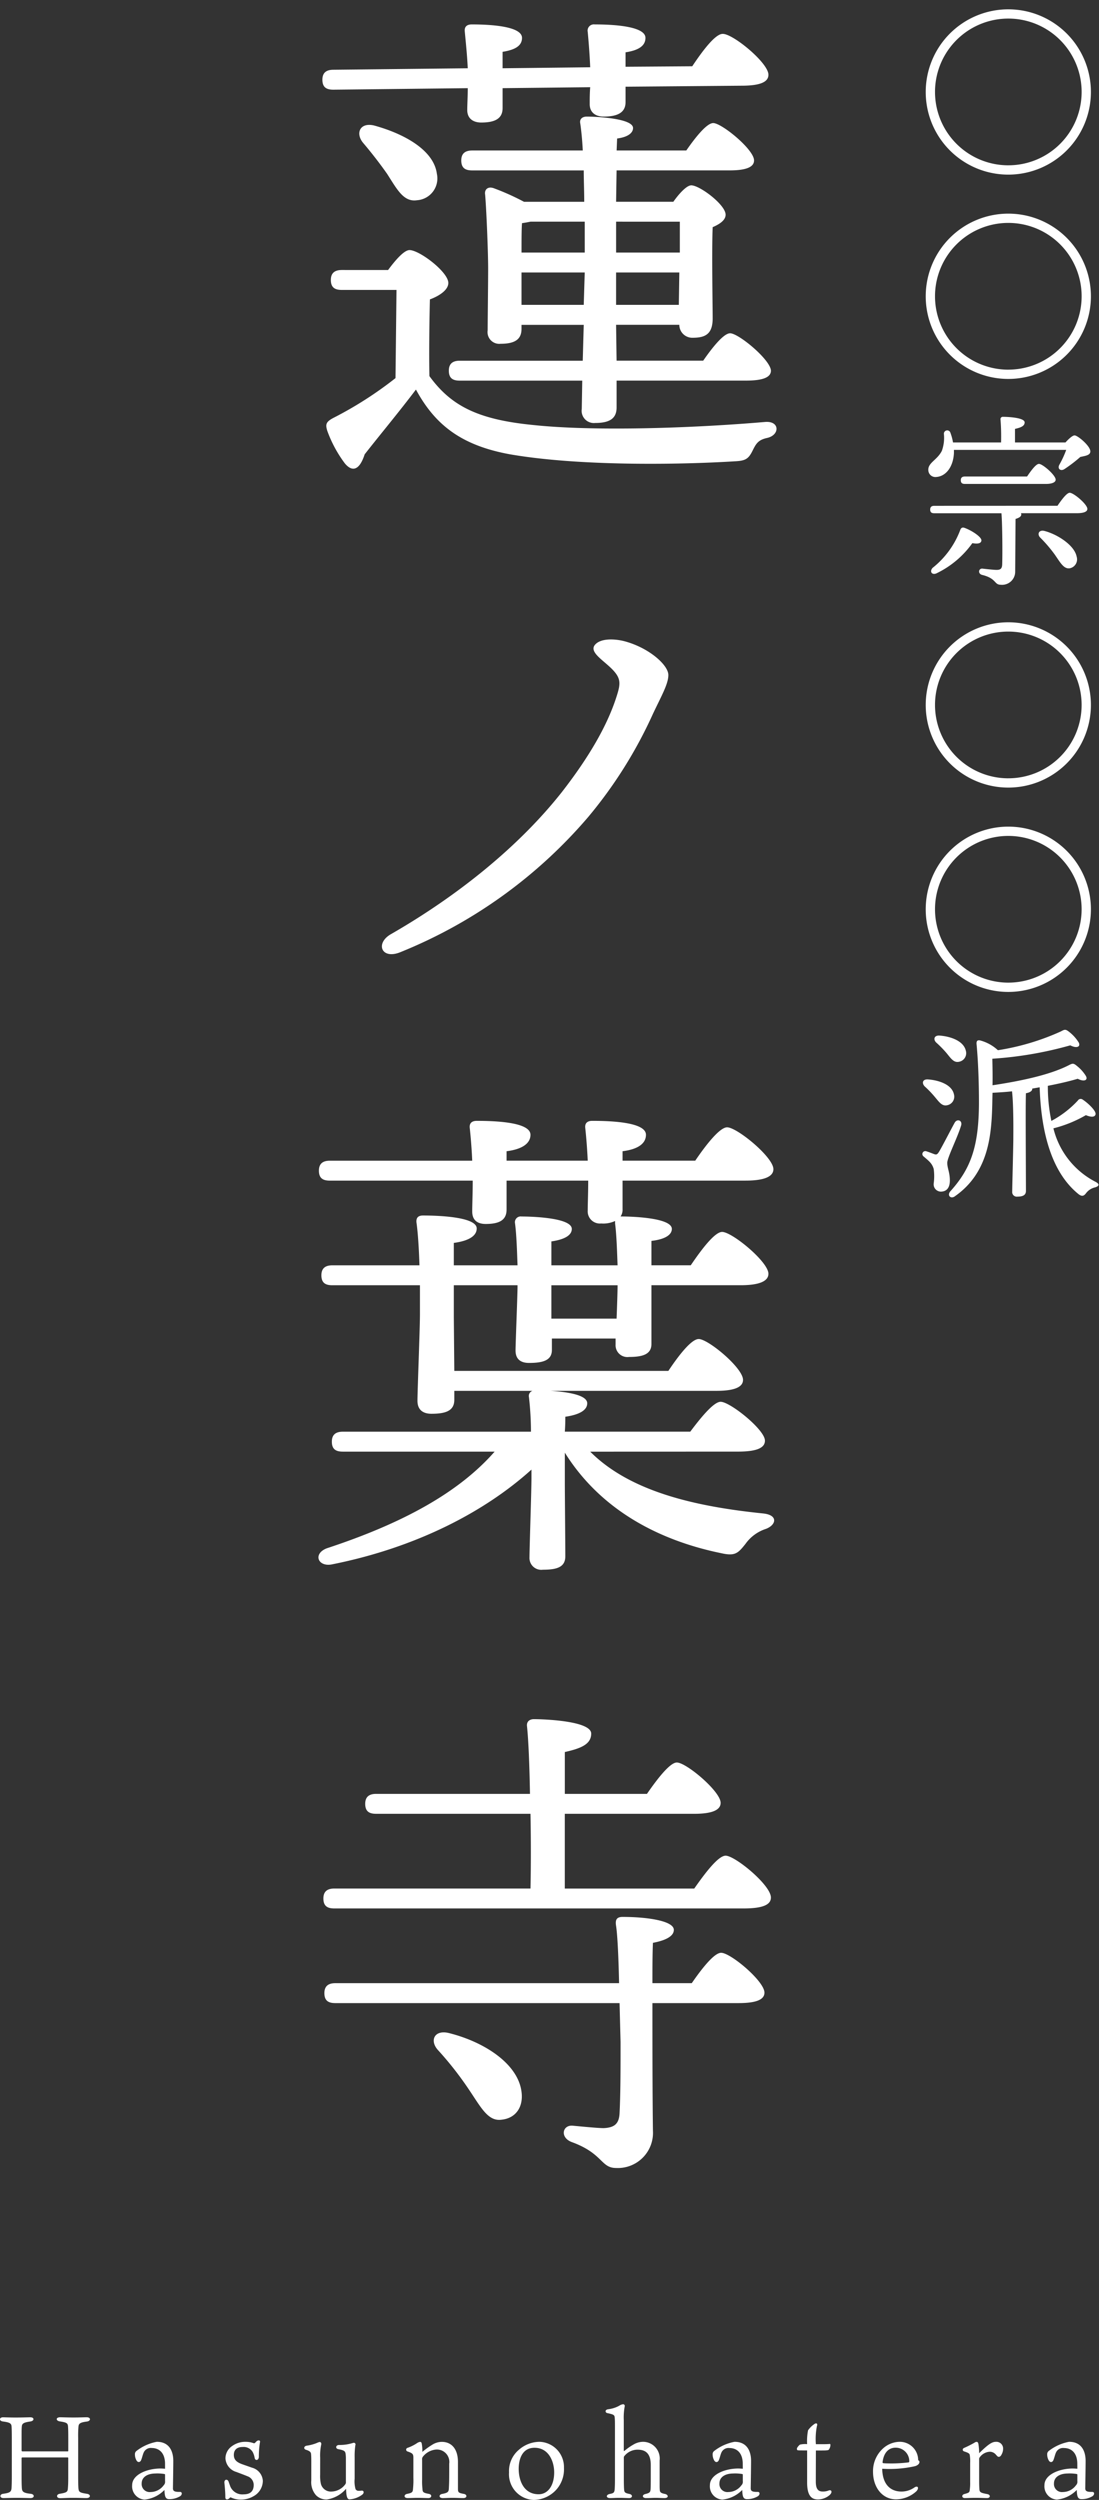 <svg xmlns="http://www.w3.org/2000/svg" xmlns:xlink="http://www.w3.org/1999/xlink" width="151.112" height="343.5" viewBox="0 0 151.112 343.5">
  <rect x="0" y="0" width="151.112" height="343.5" fill="#333333" stroke="none"/>
  <defs>
    <clipPath id="clip-path">
      <rect id="長方形_438" data-name="長方形 438" width="68.45" height="301.248" fill="#fff"/>
    </clipPath>
    <clipPath id="clip-path-2">
      <rect id="長方形_439" data-name="長方形 439" width="25.136" height="165.742" fill="#fff"/>
    </clipPath>
  </defs>
  <g id="logo_mv" transform="translate(-884.888 -392.788)">
    <g id="グループ_59" data-name="グループ 59" transform="translate(926 392.788)">
      <g id="グループ_58" data-name="グループ 58" clip-path="url(#clip-path)">
        <path id="パス_4318" data-name="パス 4318" d="M39.712,199.049c5.475,5.476,14.373,7.529,23.751,8.488,2.122.205,1.848,1.574.411,2.122a5.549,5.549,0,0,0-2.806,2.052c-1.027,1.3-1.437,1.711-3.286,1.3-8.077-1.642-16.427-5.612-21.56-13.826v4.244c0,1.3.068,8.623.068,9.992,0,1.506-1.164,1.848-3.08,1.848a1.623,1.623,0,0,1-1.848-1.711c0-1.232.274-9.24.274-10.882v-1.164c-6.366,5.75-15.743,10.677-27.31,13-2.053.479-2.806-1.437-.821-2.19,10.609-3.49,18.206-7.734,23.066-13.278H5.694c-.89,0-1.506-.274-1.506-1.369,0-1.027.616-1.369,1.506-1.369H31.566a42.928,42.928,0,0,0-.274-4.723.745.745,0,0,1,.479-.89H21.025v1.232c0,1.506-1.164,1.917-3.149,1.917-1.164,0-1.917-.548-1.917-1.78,0-1.369.342-9.924.342-11.909v-3.97H4.256c-.89,0-1.506-.274-1.506-1.369,0-1.027.616-1.369,1.506-1.369H16.234c-.068-2.19-.205-4.449-.411-5.887-.068-.684.274-.958.89-.958,2.259,0,7.393.205,7.393,1.78,0,1.027-1.1,1.711-3.149,1.985v3.08h8.762c-.068-1.917-.137-4.175-.342-5.75a.792.792,0,0,1,.89-.958c1.232,0,6.913.137,6.913,1.711,0,.821-.89,1.437-2.806,1.711v3.286h9.1c-.068-1.848-.137-4.175-.342-5.75v-.342a3.846,3.846,0,0,1-1.915.342,1.673,1.673,0,0,1-1.848-1.78c0-.958.068-2.4.068-4.107H28.212v3.97c0,1.437-.958,1.985-2.875,1.985-1.164,0-1.848-.548-1.848-1.711,0-1.027.068-2.464.068-4.244H3.914c-.89,0-1.506-.274-1.506-1.369,0-1.027.616-1.369,1.506-1.369H23.489c-.068-1.574-.205-3.286-.342-4.517-.068-.684.342-.958.958-.958,2.738,0,7.393.205,7.393,1.915,0,1.164-1.1,1.985-3.286,2.259v1.3H39.37c-.068-1.574-.205-3.286-.342-4.517-.068-.684.342-.958.958-.958,2.737,0,7.391.205,7.391,1.915,0,1.164-1.027,1.985-3.217,2.259v1.3h9.994c1.437-2.122,3.354-4.585,4.381-4.585,1.369,0,6.366,4.106,6.366,5.749,0,.958-1.1,1.574-3.833,1.574H44.16v3.9a1.65,1.65,0,0,1-.274,1.027h.137c1.164,0,6.913.137,6.913,1.711,0,.821-.958,1.437-2.806,1.643v3.354h5.408c1.437-2.122,3.286-4.586,4.312-4.586,1.369,0,6.366,4.107,6.366,5.75,0,.958-1.1,1.574-3.833,1.574H48.13v8.076c0,1.437-1.232,1.78-3.08,1.78a1.623,1.623,0,0,1-1.848-1.711v-.821h-8.76v1.574c0,1.437-1.232,1.78-3.149,1.78-1.1,0-1.848-.479-1.848-1.711,0-.89.274-7.665.274-8.76v-.205H20.957v4.381l.068,7.391H50.457c1.369-2.053,3.149-4.381,4.175-4.381,1.3,0,6.092,3.97,6.092,5.613,0,.958-1.1,1.506-3.628,1.506H34.236c2.259.137,5.065.548,5.065,1.711,0,.958-1.1,1.574-3.012,1.848,0,.411,0,1.164-.068,2.053H53.469c1.437-1.917,3.217-4.107,4.175-4.107,1.3,0,6.092,3.833,6.092,5.339,0,.958-1.027,1.506-3.7,1.506ZM4.393,11.909c-.89,0-1.506-.274-1.506-1.369,0-1.027.616-1.369,1.506-1.369l18.48-.205C22.8,7.254,22.6,5.338,22.463,3.9c-.068-.684.342-.958.958-.958,2.738,0,6.913.274,6.913,1.848,0,1.1-.958,1.643-2.67,1.917V8.966l12.047-.137c-.068-1.643-.205-3.422-.342-4.86a.861.861,0,0,1,.958-1.027c2.737,0,6.981.274,6.981,1.848,0,1.1-.958,1.711-2.738,1.985V8.76l9.172-.068c1.369-2.053,3.149-4.449,4.175-4.449,1.369-.068,6.3,3.97,6.3,5.613,0,.958-1.027,1.506-3.7,1.506L44.571,11.5V13.62c0,1.437-1.1,1.985-3.011,1.985-1.1,0-1.917-.548-1.917-1.711,0-.684,0-1.506.068-2.327L27.665,11.7v2.738c0,1.437-1.027,1.985-2.943,1.985-1.1,0-1.917-.548-1.917-1.711,0-.753.068-1.78.068-3.012ZM54.017,259.08c1.437-2.053,3.286-4.518,4.312-4.518,1.3,0,6.229,4.039,6.229,5.75,0,.957-1.027,1.5-3.765,1.5H4.53c-.89,0-1.506-.274-1.506-1.369,0-1.026.616-1.368,1.506-1.368H31.5c.068-3.08.068-6.708,0-10.267H10.28c-.89,0-1.506-.274-1.506-1.369,0-1.027.616-1.369,1.506-1.369h21.15c-.068-3.9-.205-7.393-.411-9.309-.068-.616.342-.958.958-.958,1.164,0,7.872.205,7.872,1.985,0,1.506-1.506,2.053-3.628,2.533v5.75H47.514c1.369-1.985,3.149-4.312,4.107-4.312,1.3,0,6.024,3.97,6.024,5.544,0,.958-1.1,1.506-3.628,1.506h-17.8V259.08Zm-.342,13c1.369-1.985,3.08-4.175,4.039-4.175,1.3,0,5.955,3.9,5.955,5.476,0,.89-.958,1.437-3.559,1.437H48.267c0,5.613,0,12.184.068,17.522a4.832,4.832,0,0,1-5.065,5.134c-2.121,0-1.779-1.985-6.091-3.559-1.643-.616-1.3-2.327.068-2.259,1.437.137,3.559.342,4.312.342,1.436-.068,2.121-.548,2.189-2.054.137-2.737.137-6.022.137-9.787l-.137-5.339H4.667c-.89,0-1.506-.274-1.506-1.369,0-1.027.616-1.369,1.506-1.369H43.681c-.068-3.286-.205-6.5-.411-7.872-.137-.821.068-1.232.89-1.232,3.422,0,7.05.548,7.05,1.78,0,1.1-1.78,1.574-2.875,1.78-.068,1.574-.068,3.491-.068,5.544ZM11.922,36.686c.958-1.3,2.189-2.738,2.942-2.738,1.369,0,5.339,3.012,5.339,4.518,0,.958-1.232,1.78-2.533,2.259-.068,2.6-.137,7.461-.068,10.541,2.943,4.037,6.571,5.954,14.169,6.707,8.214.89,21.629.479,32.033-.411,1.985-.137,1.985,1.78.274,2.19-1.3.274-1.574.821-2.053,1.78-.548,1.1-.958,1.369-2.4,1.437-7.735.479-21.424.684-30.938-.958-6.777-1.232-10.336-4.107-12.937-8.9-2.326,3.079-4.79,6.022-7.049,8.9-.753,2.327-1.78,2.4-2.738,1.232a17.237,17.237,0,0,1-2.4-4.449c-.274-.89-.205-1.232.821-1.78a51.728,51.728,0,0,0,8.556-5.475l.137-12.116H5.557c-.89,0-1.506-.274-1.506-1.369,0-1.027.616-1.369,1.506-1.369Zm6.707-13.21A3,3,0,0,1,15.891,27.1c-1.848.274-2.737-1.5-4.106-3.627C10.827,22.108,9.664,20.6,8.5,19.233c-1.1-1.3-.479-2.875,1.506-2.4C14.249,18,18.219,20.26,18.629,23.477ZM50.457,92.336c0,1.232-.958,2.875-2.122,5.339a61.6,61.6,0,0,1-8.9,14.169A66.879,66.879,0,0,1,13.5,130.461c-2.533.958-3.354-1.3-1.164-2.533,9.171-5.271,17.59-12.047,23.477-19.507,3.833-4.928,6.228-9.172,7.46-12.937.685-2.122.821-2.806-1.232-4.586-1.094-.958-2.326-1.848-1.71-2.67.753-.958,2.668-.89,4.037-.548C47.788,88.571,50.457,90.967,50.457,92.336ZM30.266,287.006c.274,2.052-.753,3.627-2.738,3.832-1.917.274-2.875-1.78-4.655-4.38a45.871,45.871,0,0,0-4.107-5.2c-1.164-1.3-.479-2.806,1.506-2.327C25.2,280.161,29.787,283.173,30.266,287.006ZM55.249,49.144c1.232-1.78,2.806-3.765,3.7-3.765,1.164,0,5.544,3.628,5.613,5.134,0,.89-1.027,1.369-3.422,1.369h-17.8v3.7c0,1.506-.958,2.122-2.942,2.122a1.683,1.683,0,0,1-1.848-1.917l.068-3.9H21.778c-.89,0-1.506-.274-1.506-1.369,0-1.027.616-1.369,1.506-1.369H38.685l.137-4.928H30.266v.548c0,1.437-.89,2.053-2.875,2.053a1.613,1.613,0,0,1-1.78-1.848c0-1.232.068-6.777.068-8.488,0-1.985-.205-7.529-.411-10.131-.137-.683.342-1.231,1.232-.889a33.72,33.72,0,0,1,4.107,1.847H38.89c0-1.436-.068-2.874-.068-4.311H23.489c-.89,0-1.506-.274-1.506-1.369,0-1.027.616-1.369,1.506-1.369h15.2c-.068-1.437-.205-2.738-.342-3.7-.137-.616.274-.958.89-.958,1.1,0,6.365.205,6.365,1.574,0,.616-.616,1.232-2.19,1.437l-.068,1.643h9.583c1.232-1.78,2.806-3.765,3.7-3.765,1.164,0,5.613,3.628,5.613,5.134,0,.89-1.027,1.369-3.354,1.369H43.339l-.068,4.311h7.872c.821-1.164,1.848-2.258,2.464-2.258,1.164,0,4.723,2.668,4.723,4.037,0,.753-.821,1.3-1.78,1.711-.137,3.217,0,10.815,0,12.526,0,2.122-.958,2.67-2.738,2.67a1.782,1.782,0,0,1-1.848-1.78H43.27l.068,4.928Zm-16.29-19.1H31.5c-.342.068-.684.137-1.164.205-.068.684-.068,2.464-.068,4.039h8.693Zm-.137,11.431.137-4.449H30.266v4.449Zm-4.449,134.71v4.586h8.966c.068-1.78.137-3.765.137-4.586Zm8.9-146.141v4.244h8.762V30.047Zm8.693,6.982H43.27v4.449h8.625Z" transform="translate(0.33 0.414)" fill="#fff"/>
      </g>
    </g>
    <g id="グループ_61" data-name="グループ 61" transform="translate(1011.123 392.332)">
      <g id="グループ_60" data-name="グループ 60" transform="translate(-0.26 0.456)" clip-path="url(#clip-path-2)">
        <path id="パス_4319" data-name="パス 4319" d="M5.108,162.908c0,1.021-.459,1.531-1.251,1.531a1,1,0,0,1-.969-1.123,7.4,7.4,0,0,0,0-1.991c-.23-.817-.74-1.149-1.378-1.71a.407.407,0,0,1,.383-.714c.332.1.842.306,1.123.408.28.076.382,0,.612-.357.459-.766,1.633-3.063,2.144-3.982.332-.587,1.072-.332.893.357-.51,1.71-1.914,4.44-1.914,5.155C4.751,161.223,5.108,161.785,5.108,162.908ZM1.663,149.994c-.459-.459-.306-1.046.485-.97,1.556.128,3.241.74,3.522,2.042a1.2,1.2,0,0,1-.944,1.506c-.715.153-1.1-.459-1.709-1.174A14.007,14.007,0,0,0,1.663,149.994ZM1.791,13.34A11.356,11.356,0,1,1,13.148,24.7,11.349,11.349,0,0,1,1.791,13.34Zm0,28.076A11.356,11.356,0,1,1,13.148,52.773,11.349,11.349,0,0,1,1.791,41.417Zm0,56.151a11.356,11.356,0,1,1,11.356,11.356A11.349,11.349,0,0,1,1.791,97.568Zm0,28.076A11.356,11.356,0,1,1,13.148,137,11.349,11.349,0,0,1,1.791,125.644ZM21.007,61.5c.434-.485.97-.97,1.251-.97.434,0,2.2,1.48,2.169,2.221-.026.51-.664.587-1.378.74a19.78,19.78,0,0,1-2.169,1.659c-.536.357-1.02-.026-.715-.587a13.354,13.354,0,0,0,.944-2.042H5.67v.434c-.1,1.94-1.123,3.215-2.45,3.292a.966.966,0,0,1-1.071-.918c-.077-1.046,1.224-1.4,1.862-2.68a5.286,5.286,0,0,0,.281-2.3.457.457,0,0,1,.893-.179A7.236,7.236,0,0,1,5.542,61.5h6.61a30.056,30.056,0,0,0-.077-3.139.321.321,0,0,1,.357-.383c.434,0,2.96.077,2.96.766,0,.51-.536.715-1.327.893V61.5Zm-1.1,8.7c.561-.817,1.275-1.787,1.684-1.787.536,0,2.425,1.582,2.425,2.221,0,.357-.434.587-1.455.587H14.882a.363.363,0,0,1,.051.153c0,.357-.408.51-.791.637l-.051,7.2A1.8,1.8,0,0,1,12.1,81.053c-.919,0-.562-.868-2.552-1.353-.613-.153-.51-.893.026-.868.638.077,1.608.179,1.965.179.562,0,.74-.2.766-.74.051-1.48.026-5.461-.1-7.043H2.965c-.332,0-.562-.1-.562-.51,0-.383.23-.51.562-.51ZM8.2,75.337a12.927,12.927,0,0,1-4.849,4.109c-.663.357-1.1-.179-.612-.715a12.031,12.031,0,0,0,3.8-5.206q.153-.421.536-.306c.919.306,2.424,1.251,2.373,1.761C9.4,75.388,8.936,75.464,8.2,75.337ZM3.73,143c1.582.128,3.267.766,3.573,2.067a1.2,1.2,0,0,1-.944,1.531c-.715.153-1.1-.459-1.71-1.2a14.919,14.919,0,0,0-1.4-1.429C2.786,143.537,2.94,142.925,3.73,143Zm9.417-119.58A10.081,10.081,0,1,0,3.067,13.34,10.086,10.086,0,0,0,13.148,23.422Zm0,28.076a10.081,10.081,0,1,0-10.08-10.08A10.085,10.085,0,0,0,13.148,51.5Zm0,56.151a10.08,10.08,0,1,0-10.08-10.08A10.085,10.085,0,0,0,13.148,107.649Zm0,28.076a10.08,10.08,0,1,0-10.08-10.08A10.085,10.085,0,0,0,13.148,135.724Zm2.424,28.612c0,.561-.383.791-1.173.791a.627.627,0,0,1-.715-.688c0-.664.153-6.3.153-7.248,0-.766.051-4.517-.179-6.533-.893.1-1.787.153-2.68.2-.026.715-.026,1.429-.051,2.118-.128,3.955-.613,8.932-5.078,12.07-.587.485-1.2-.076-.638-.688,2.782-3.088,3.879-6.125,3.9-12.1,0-2.4-.077-5.385-.331-8.116-.026-.408.127-.536.459-.485a5.725,5.725,0,0,1,2.476,1.353,33.317,33.317,0,0,0,8.651-2.578c.562-.306.664-.331,1.2.1a5.63,5.63,0,0,1,1.251,1.4c.306.562-.2.893-1.149.408a51.385,51.385,0,0,1-10.718,1.838c.026,1.2.051,2.424.026,3.649,4.083-.613,7.912-1.455,10.438-2.73.587-.306.689-.332,1.2.1a5.258,5.258,0,0,1,1.2,1.352c.306.536-.179.868-1.123.383-1.1.332-2.527.664-4.109.97a23.006,23.006,0,0,0,.485,4.823,13.823,13.823,0,0,0,3.649-2.807.448.448,0,0,1,.613-.153c.766.485,1.94,1.608,1.812,2.067-.1.383-.587.408-1.327.1a17.273,17.273,0,0,1-4.466,1.812,11.282,11.282,0,0,0,5.793,7.35c.638.332.459.613-.077.766a2.141,2.141,0,0,0-1.225.791c-.281.382-.562.51-1.046.128-3.19-2.578-5.1-7.35-5.334-14.675l-1.021.179v.051c0,.23-.255.485-.868.587-.051,1.149-.026,5.691-.026,6.431ZM7.176,67.2c-.332,0-.562-.1-.562-.51,0-.383.23-.51.562-.51h8.549c.536-.791,1.225-1.735,1.633-1.735.51,0,2.3,1.556,2.3,2.169,0,.357-.485.587-1.353.587Zm15.363,9.978a1.25,1.25,0,0,1-.919,1.608c-.842.153-1.327-.791-2.092-1.888a19.068,19.068,0,0,0-1.991-2.323c-.459-.459-.2-1.1.562-.919C19.885,74.112,22.232,75.618,22.539,77.174Z" transform="translate(-0.479 -0.706)" fill="#fff"/>
      </g>
    </g>
    <path id="パス_4499" data-name="パス 4499" d="M10.192-5.552c.064,0,.08.032.08.112v2.608c0,.832-.016,1.1-.048,1.5-.032.512-.144.608-1.088.768-.544.064-.528.608,0,.608C9.52.048,10.1,0,10.9,0c.96,0,1.392.032,1.888.032.592,0,.624-.528.016-.592-.992-.16-1.088-.24-1.136-.8-.016-.288-.032-.608-.032-1.632v-5.28a13.979,13.979,0,0,1,.048-1.584c.048-.336.224-.512,1.12-.624.608-.064.592-.592.016-.592-.384,0-1.04.032-1.792.032-.848,0-1.552-.032-1.872-.032-.64,0-.608.512.016.576.928.144,1.04.256,1.072.72.016.3.032.5.032,1.552v1.712c0,.08,0,.128-.08.128H4c-.128,0-.144-.048-.144-.192V-8.32c0-.848,0-1.2.032-1.5.032-.416.3-.544,1.168-.672.576-.08.576-.576.016-.576-.368,0-1.1.032-2.048.032-.8,0-1.472-.032-1.728-.032-.528,0-.56.512,0,.576.992.128,1.152.288,1.184.688.016.272.032.7.032,1.616V-2.96c0,.928-.016,1.216-.032,1.568-.032.56-.208.7-1.136.832C.816-.512.8.032,1.36.032,1.632.032,2.464,0,3.184,0c.784,0,1.584.032,1.9.032.592,0,.592-.544,0-.592C4-.672,3.92-.912,3.888-1.392,3.872-1.68,3.856-2,3.856-2.928v-2.48c0-.112.032-.144.128-.144ZM23.584-4c-.24-.016-.464-.032-.624-.032-1.808,0-3.9.816-3.9,2.288A1.821,1.821,0,0,0,20.768.24,4.4,4.4,0,0,0,23.5-1.088c.032.8.1,1.248.608,1.264a2.86,2.86,0,0,0,1.52-.384c.336-.192.336-.624,0-.608-.3,0-.768.016-.912-.24a.69.69,0,0,1-.048-.32c0-.192.048-2.672.048-3.712S24.352-7.7,22.448-7.7a6.47,6.47,0,0,0-2.784,1.248.553.553,0,0,0-.224.48,1.629,1.629,0,0,0,.16.72c.208.48.576.384.7.048.144-.352.224-.8.384-1.1a1.068,1.068,0,0,1,1.088-.544c.784,0,1.744.448,1.808,2.032Zm0,1.7a.669.669,0,0,1-.192.576A2.24,2.24,0,0,1,21.6-.8a1.1,1.1,0,0,1-1.232-1.184c0-.832.736-1.344,1.84-1.36a5.928,5.928,0,0,1,1.264.064c.064.016.112.016.112.112ZM34.128-4.64C33.52-4.88,33.04-5.168,33.04-5.9c0-.544.272-1.088,1.216-1.088a1.447,1.447,0,0,1,1.376.688,2.712,2.712,0,0,1,.272.816c.08.432.576.352.576-.176a11.84,11.84,0,0,1,.16-2.016c.048-.256-.24-.272-.432-.128-.1.064-.176.192-.288.272-.048.032-.064.048-.176.016A3.248,3.248,0,0,0,34.688-7.7a3.106,3.106,0,0,0-1.92.608,2.06,2.06,0,0,0-.88,1.664,2.071,2.071,0,0,0,1.5,1.872c.464.176,1.072.4,1.536.592a1.263,1.263,0,0,1,.848,1.184q0,1.3-1.392,1.3A1.792,1.792,0,0,1,32.56-1.552c-.064-.176-.192-.528-.224-.624-.144-.48-.64-.384-.592.112.08.8.128,1.408.128,1.968,0,.448.4.336.576.128.1-.128.176-.1.272-.048a3.131,3.131,0,0,0,1.3.256,3.385,3.385,0,0,0,1.728-.464,2.431,2.431,0,0,0,1.28-2.128,2,2,0,0,0-1.488-1.792ZM44.912-5.5a7.22,7.22,0,0,1,.144-1.824c.048-.224-.08-.352-.224-.352a2.476,2.476,0,0,0-.432.16,5.874,5.874,0,0,1-1.36.352c-.368.064-.448.448-.08.56.592.176.688.384.7.592.032.352.032.688.032.976V-2.4a2.716,2.716,0,0,0,.64,2.032,1.991,1.991,0,0,0,1.5.592,4.3,4.3,0,0,0,2.64-1.472c.032.8.08,1.456.48,1.456a3.278,3.278,0,0,0,1.776-.672c.256-.224.192-.544-.1-.528-.528.048-.672.048-.848-.192a3.879,3.879,0,0,1-.128-1.44v-2.96a10.181,10.181,0,0,1,.1-1.664.227.227,0,0,0-.208-.32c-.064,0-.224.064-.5.128a5.841,5.841,0,0,1-1.536.176c-.5.016-.512.512-.1.576.848.16.96.288,1.008.688a5.644,5.644,0,0,1,.032.688v3.088a.506.506,0,0,1-.064.336A2.421,2.421,0,0,1,46.48-.864a1.414,1.414,0,0,1-1.472-1.072,4.926,4.926,0,0,1-.1-1.248ZM57.728-2.768a11.126,11.126,0,0,1-.048,1.5c-.032.464-.08.576-.8.72-.48.08-.5.576.048.576C57.344.032,57.792,0,58.32,0c.576,0,1.1.032,1.456.032.512,0,.544-.5.08-.576-.8-.144-.864-.256-.88-.7a8.58,8.58,0,0,1-.048-1.28v-2.72a.54.54,0,0,1,.112-.416,2.576,2.576,0,0,1,1.808-.976,1.709,1.709,0,0,1,1.808,1.952v1.072c0,1.552-.032,1.92-.048,2.24-.016.512-.064.672-.912.832-.5.08-.5.576.08.576C62.08.032,62.7,0,63.12,0c.544,0,.976.032,1.488.032.528,0,.544-.5.048-.576-.7-.128-.8-.192-.8-.7v-3.68c0-1.792-.88-2.768-2.224-2.768a2.51,2.51,0,0,0-1.344.416,11.683,11.683,0,0,0-1.328.96,5.465,5.465,0,0,0-.08-1.12c-.032-.176-.1-.256-.24-.256a1.088,1.088,0,0,0-.416.176,5.628,5.628,0,0,1-1.28.64.259.259,0,0,0-.032.5c.736.24.816.384.816.864ZM75.072-7.7A4.357,4.357,0,0,0,72.24-6.608a3.813,3.813,0,0,0-1.36,3.12A3.534,3.534,0,0,0,74.272.288a4.282,4.282,0,0,0,3.216-1.536,4.2,4.2,0,0,0,.944-2.864A3.472,3.472,0,0,0,75.072-7.7ZM77.088-3.5c0,1.824-.864,3.008-2.144,3.008C72.96-.5,72.208-2.288,72.208-4c0-1.136.384-2.88,2.176-2.88C76.384-6.88,77.088-4.928,77.088-3.5Zm9.648-2.24a2.329,2.329,0,0,1,1.808-.88c1.056,0,1.824.464,1.824,2.1V-2.56c0,.976-.016,1.3-.032,1.44-.032.352-.16.464-.7.592-.512.112-.448.56.08.56.624,0,.864-.032,1.312-.032.4,0,.9.032,1.232.032.608,0,.56-.48.016-.576-.56-.112-.656-.256-.672-.576-.016-.256-.016-.384-.016-.56V-5.136A2.3,2.3,0,0,0,89.312-7.7a2.624,2.624,0,0,0-1.28.352,8.349,8.349,0,0,0-1.248.864c-.1.08-.128.048-.128-.016v-4.176a8.42,8.42,0,0,1,.128-1.888.234.234,0,0,0-.208-.3,1.158,1.158,0,0,0-.544.208,4.178,4.178,0,0,1-1.5.48c-.544.064-.432.512-.08.544.832.176.928.256.96.608.032.368.032.7.032,1.76v6.32c0,.816,0,1.12-.032,1.7-.032.528-.16.608-.64.7-.592.1-.592.576,0,.576.384,0,.672-.032,1.28-.032.592,0,.976.032,1.344.032.48,0,.544-.48,0-.576-.64-.128-.672-.256-.7-.688-.016-.192-.032-.672-.032-1.5V-5.312C86.656-5.568,86.656-5.648,86.736-5.744ZM103.024-4c-.24-.016-.464-.032-.624-.032-1.808,0-3.9.816-3.9,2.288A1.821,1.821,0,0,0,100.208.24a4.4,4.4,0,0,0,2.736-1.328c.032.8.1,1.248.608,1.264a2.86,2.86,0,0,0,1.52-.384c.336-.192.336-.624,0-.608-.3,0-.768.016-.912-.24a.69.69,0,0,1-.048-.32c0-.192.048-2.672.048-3.712S103.792-7.7,101.888-7.7A6.47,6.47,0,0,0,99.1-6.448a.553.553,0,0,0-.224.48,1.629,1.629,0,0,0,.16.72c.208.48.576.384.7.048.144-.352.224-.8.384-1.1a1.068,1.068,0,0,1,1.088-.544c.784,0,1.744.448,1.808,2.032Zm0,1.7a.669.669,0,0,1-.192.576A2.24,2.24,0,0,1,101.04-.8a1.1,1.1,0,0,1-1.232-1.184c0-.832.736-1.344,1.84-1.36a5.928,5.928,0,0,1,1.264.064c.064.016.112.016.112.112Zm10.048-4.208h.832c.7,0,.88-.032.944-.112a1.111,1.111,0,0,0,.224-.64c0-.112-.032-.16-.128-.144s-.5.032-.864.032h-1.008a9.061,9.061,0,0,1,.144-2.5c.128-.3-.048-.464-.32-.288a3.355,3.355,0,0,0-.9.88,7.621,7.621,0,0,0-.128,1.9,3.217,3.217,0,0,0-.976.064c-.1.048-.432.4-.432.576,0,.1.032.192.144.208.128.016.336.016,1.056.016h.208V-2.1c0,1.984.736,2.32,1.5,2.32a2.511,2.511,0,0,0,1.6-.608c.432-.416.24-.736-.1-.64a2.033,2.033,0,0,1-.864.16c-.672,0-.944-.416-.944-1.392Zm9.168,1.6c.176-1.408.928-1.984,1.776-1.984a1.865,1.865,0,0,1,1.9,1.84c0,.08-.016.144-.08.176a19.262,19.262,0,0,1-2.912.144,5.462,5.462,0,0,1-.592-.032C122.256-4.784,122.24-4.816,122.24-4.912ZM122.192-4a15.922,15.922,0,0,0,4.512-.352c.288-.08.608-.288.608-.576,0-.144-.08-.192-.176-.24A2.528,2.528,0,0,0,124.544-7.7a3.5,3.5,0,0,0-2.24.912,4.207,4.207,0,0,0-1.376,3.2c0,2.176,1.3,3.792,3.152,3.792a4.177,4.177,0,0,0,2.8-1.1c.4-.4.256-.848-.24-.544a3.093,3.093,0,0,1-1.792.576C123.3-.864,122.224-1.872,122.192-4ZM137.84-7.7c-.512,0-.992.256-2.32,1.568a8.135,8.135,0,0,0-.1-1.264c-.032-.176-.112-.3-.24-.3a.51.51,0,0,0-.272.1,13.769,13.769,0,0,1-1.456.736c-.256.112-.256.384,0,.48.608.192.768.3.784.544a5.3,5.3,0,0,1,.048,1.056V-2.16a6.239,6.239,0,0,1-.048,1.008c-.032.384-.064.448-.736.624-.432.112-.384.56.048.56.384,0,.8-.032,1.488-.032s1.248.032,1.584.032c.448,0,.512-.448.032-.544-.928-.176-1.072-.24-1.1-.7-.016-.24-.032-.56-.032-.96V-5.328a.337.337,0,0,1,.08-.24,1.822,1.822,0,0,1,1.376-.768,1.1,1.1,0,0,1,.848.4c.24.272.272.3.416.3.16,0,.3-.176.352-.3a1.615,1.615,0,0,0,.224-.848A.927.927,0,0,0,137.84-7.7ZM149.024-4c-.24-.016-.464-.032-.624-.032-1.808,0-3.9.816-3.9,2.288A1.821,1.821,0,0,0,146.208.24a4.4,4.4,0,0,0,2.736-1.328c.032.8.1,1.248.608,1.264a2.86,2.86,0,0,0,1.52-.384c.336-.192.336-.624,0-.608-.3,0-.768.016-.912-.24a.69.69,0,0,1-.048-.32c0-.192.048-2.672.048-3.712S149.792-7.7,147.888-7.7A6.47,6.47,0,0,0,145.1-6.448a.553.553,0,0,0-.224.48,1.629,1.629,0,0,0,.16.72c.208.48.576.384.7.048.144-.352.224-.8.384-1.1a1.068,1.068,0,0,1,1.088-.544c.784,0,1.744.448,1.808,2.032Zm0,1.7a.669.669,0,0,1-.192.576A2.24,2.24,0,0,1,147.04-.8a1.1,1.1,0,0,1-1.232-1.184c0-.832.736-1.344,1.84-1.36a5.928,5.928,0,0,1,1.264.064c.064.016.112.016.112.112Z" transform="translate(884 736)" fill="#fff"/>
  </g>
</svg>
